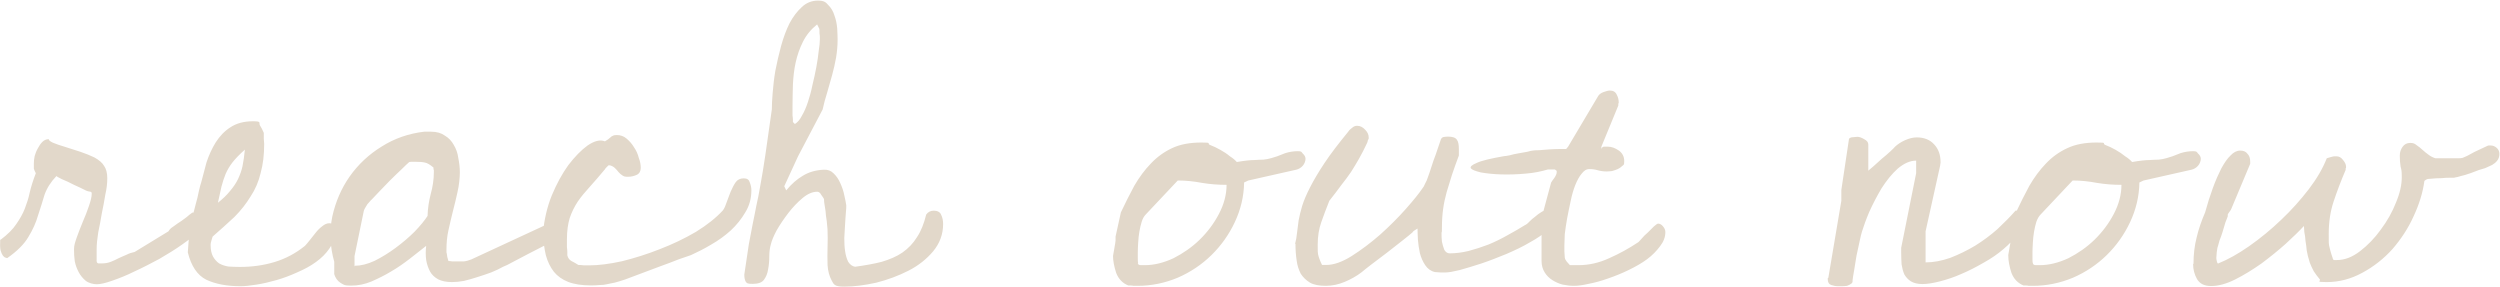 <?xml version="1.0" encoding="UTF-8"?> <svg xmlns="http://www.w3.org/2000/svg" id="Layer_1" version="1.1" viewBox="0 0 1270 146"><defs><style> .st0 { fill: #e2d8ca; isolation: isolate; } </style></defs><path class="st0" d="M.3,121.8c3.6-2.7,6.3-5.4,8-8,1.8-2.6,3.3-5.2,4.3-7.8,1-2.6,1.9-5.3,2.5-8.2.7-3,1.7-6.2,3.1-9.8-.5-.9-.8-1.7-1-2.3v-2.7c0-1,.1-2.3.4-3.7.4-1.4.9-2.7,1.6-3.9.7-1.3,1.4-2.4,2.3-3.3.9-.9,2-1.4,3.3-1.4-.1.5.6,1.1,2.1,1.8,1.7.7,3.7,1.4,6.1,2.1,2.5.8,5.1,1.6,7.8,2.5,2.7.9,5.1,1.9,7.2,2.9,2.3,1.3,4,2.7,4.9,4.3,1,1.4,1.6,3.5,1.6,6.2s-.3,5.3-1,8.4c-.5,3.1-1.1,6.3-1.8,9.6-.5,3.1-1.1,6.3-1.8,9.6-.5,3.1-.8,6-.8,8.6v5.1c-.1,1.2.1,1.8.8,2h2.1c1.6,0,3-.3,4.3-.8,1.3-.5,2.6-1.1,3.9-1.8,1.4-.7,2.8-1.2,4.1-1.8,1.3-.7,2.7-1.1,4.1-1.4l17.2-10.5c.5-.9,1.2-1.6,2-2.1.9-.7,1.8-1.2,2.5-1.8,1.3-.8,2.9-1.9,4.7-3.3.9-.8,1.9-1.6,2.9-2.3h5.9c.4,0,.7.4.8,1.2.1.8.2,1.4.2,1.8,0,1.6-1.1,3.5-3.3,5.9-2.2,2.3-5.1,4.8-8.6,7.2-3.5,2.5-7.4,4.9-11.7,7.4-4.3,2.3-8.5,4.5-12.7,6.4-4,2-7.8,3.5-11.3,4.7-3.4,1.2-6,1.8-7.8,1.8s-4.2-.6-5.7-1.8c-1.4-1.2-2.6-2.6-3.5-4.3-.9-1.7-1.6-3.5-2-5.5-.3-2.1-.4-4.1-.4-6.1s.5-3.5,1.4-6.1c.9-2.6,2-5.3,3.1-8,1.2-2.7,2.2-5.4,3.1-8,.9-2.6,1.4-4.7,1.4-6.2s-1-.7-2.9-1.6c-1.8-.9-3.8-1.9-6.1-2.9-2.2-1.2-4.3-2.1-6.2-2.9-1.8-.9-2.7-1.4-2.7-1.6-2.9,3-4.9,6.2-6.1,9.6-1,3.4-2.1,6.9-3.3,10.5-1,3.6-2.7,7.3-4.9,10.9-2.1,3.6-5.7,7.2-10.7,10.7-.1,0-.4,0-.8-.2-.5-.1-1-.5-1.4-1-.5-.7-.9-1.6-1.2-2.7-.3-1.3-.3-3.1-.2-5.5ZM96.4,114.5c.3-.8.7-2.1,1.2-4.1.7-2.1,1.2-4.3,1.8-6.6.7-2.3,1.2-4.6,1.6-6.6.5-2.2.9-3.7,1.2-4.5.8-3.1,1.7-6.5,2.7-10.2,1.2-3.6,2.7-7,4.7-10.2,2-3.1,4.4-5.7,7.4-7.6,3.1-2.1,7-3.1,11.5-3.1s2.9.7,3.5,2c.8,1.2,1.4,2.5,2,3.9v2.9c.1,1.3.2,2.2.2,2.7,0,5.6-.6,10.5-1.8,14.8-1,4.3-2.7,8.3-5.1,11.9-2.2,3.6-4.9,7.1-8.2,10.4-3.3,3.1-7,6.4-11.1,10-.1.4-.3,1-.6,2-.3.9-.4,1.6-.4,2v.4c0,2.3.4,4.2,1.2,5.7.8,1.4,1.8,2.6,3.1,3.5,1.4.8,3,1.3,4.7,1.6,1.8.1,3.8.2,5.9.2,6.1,0,12-.8,17.6-2.5,5.6-1.7,10.7-4.4,15.4-8.2.7-.7,1.4-1.6,2.3-2.7,1-1.3,2.1-2.6,3.1-3.9,1-1.3,2.1-2.4,3.3-3.3,1.2-1,2.4-1.6,3.7-1.6s2.1.5,2.3,1.6c.3,1,.4,2.1.4,3.1,0,2.9-.9,5.6-2.7,8.2-1.7,2.5-4,4.8-6.8,6.8-2.7,2-5.9,3.7-9.6,5.3-3.5,1.6-7,2.9-10.5,3.9-3.5,1-6.9,1.8-10.2,2.3-3.1.5-5.8.8-8,.8-6.9,0-12.7-1.1-17.4-3.3-4.6-2.3-7.7-7-9.4-13.9l1-13.5ZM124.3,76.1c-2.6,2.3-4.7,4.5-6.2,6.4-1.4,1.8-2.6,3.8-3.5,5.9-.8,2-1.5,4.1-2.1,6.4-.5,2.3-1.1,5.1-1.8,8.2,2.5-2,4.5-3.9,6.1-5.9,1.7-2,3.1-4,4.1-6.1,1-2.1,1.8-4.3,2.3-6.6.5-2.5.9-5.3,1.2-8.4ZM169.8,139.1v-6.1c-2.2-7.8-2.5-15.5-1-23,1.7-7.6,4.6-14.3,8.8-20.3,4.3-6.1,9.7-11.2,16.2-15.2,6.6-4.2,13.9-6.7,21.7-7.6h3.5c2.9,0,5.2.7,7,2,2,1.2,3.4,2.7,4.5,4.7,1.2,2,2,4.2,2.3,6.6.5,2.5.8,4.9.8,7.4s-.4,6.7-1.2,10c-.7,3.1-1.4,6.3-2.3,9.6-.8,3.3-1.6,6.5-2.3,9.8-.7,3.1-1,6.4-1,10v1.2c.1.3.3,1,.4,2.3.3,1.2.5,1.9.6,2.1.3,0,.9,0,2,.2h5.7c1.3-.1,2.6-.5,3.9-1l37.1-17.2h.6c.4-.1.7-.2.8-.2,1.3,0,2.3.4,3.1,1.2.9.8,1.4,1.8,1.4,3.1s0,1.3-.2,2c0,.5-.3,1-1,1.6-.9.7-2.6,1.6-5.1,2.7-2.3,1.2-4.9,2.5-7.6,3.9-2.7,1.4-5.3,2.8-7.8,4.1-2.3,1.3-4,2.1-5.1,2.5-1.8,1-3.8,2-6.1,2.9-2.2.8-4.5,1.6-6.8,2.3-2.3.8-4.7,1.4-7,2-2.2.4-4.2.6-6.1.6-2.9,0-5.2-.5-7-1.4-1.8-1-3.2-2.3-4.1-3.9-.9-1.7-1.6-3.6-2-5.9-.3-2.3-.3-4.8,0-7.2-2.6,2.1-5.4,4.3-8.4,6.6-3,2.3-6.1,4.5-9.4,6.4-3.3,2-6.6,3.6-10,5.1-3.4,1.4-6.8,2.1-10.4,2.1s-3.7-.5-5.3-1.4c-1.6-1-2.7-2.6-3.3-4.7ZM180.3,135c3,0,6.3-.8,10-2.5,3.6-1.8,7.2-4,10.7-6.6,3.5-2.6,6.7-5.3,9.6-8.2,2.9-3,5.1-5.7,6.6-8,.1-3.9.7-7.6,1.6-11.1,1-3.6,1.6-7.4,1.6-11.1s0-.7-.2-1.2v-1.2c-1.7-1.4-3.1-2.3-4.3-2.5-1.2-.3-2.7-.4-4.7-.4h-1.8c-.8,0-1.3,0-1.6.2-.8.7-2.1,1.9-3.9,3.7-1.8,1.7-3.8,3.6-5.9,5.7-2,2.1-3.8,4-5.7,5.9-1.7,1.8-2.9,3.1-3.5,3.7-.1,0-.4.3-.8.8-.4.4-.8.9-1.4,1.6-.4.7-.8,1.3-1.2,2-.3.5-.5,1-.6,1.4l-4.7,22.9v5.3ZM275.8,118.2c.7-6.6,2.1-13,4.5-18.9,2.5-6,5.3-11.1,8.4-15.4,3.3-4.3,6.5-7.6,9.8-10,3.4-2.3,6.3-3.1,8.8-2.1.7-.4,1.2-.7,1.6-1,.5-.4.9-.7,1.2-1,.4-.4.8-.7,1.2-.8.5-.3,1.2-.4,2.1-.4,1.8,0,3.5.6,4.9,1.8,1.4,1.2,2.7,2.6,3.7,4.3,1.2,1.7,2,3.5,2.5,5.5.7,1.8,1,3.5,1,5.1s-.7,2.9-2,3.5-2.8,1-4.5,1-2-.2-2.7-.6c-.8-.5-1.5-1.1-2.1-1.8-.5-.7-1.1-1.3-1.8-2-.7-.7-1.5-1.1-2.5-1.4h-.8c-.1.1-.5.5-1,1-.4.4-.7.7-.8,1-2.7,3.3-5.3,6.2-7.6,8.8-2.3,2.5-4.4,5-6.2,7.6-1.7,2.6-3.1,5.4-4.1,8.4-.9,3-1.4,6.6-1.4,10.7v4.1c.1.8.2,1.6.2,2.3v1.8c.3,1.3,1,2.3,2.1,2.9,1.3.7,2.5,1.3,3.5,2,.4,0,1.4,0,2.9.2h2.7c4.7,0,10.2-.7,16.6-2.1,6.4-1.6,12.8-3.6,19.1-6.1,6.5-2.5,12.6-5.4,18.4-8.8,5.7-3.5,10.3-7.2,13.7-10.9.8-1,1.4-2.5,2-4.3.7-1.8,1.3-3.6,2-5.3.8-1.8,1.6-3.4,2.5-4.7.9-1.3,2.3-2,4.1-2s2.7.7,3.1,2.1c.5,1.3.8,2.6.8,3.9,0,4.2-1,7.9-3.1,11.3-2,3.4-4.4,6.4-7.4,9.2-3,2.7-6.3,5.1-10,7.2-3.5,2.1-6.9,3.8-10.2,5.3-.9.3-2.9,1-6.1,2.1-3,1.2-6.2,2.4-9.8,3.7-3.5,1.3-7,2.6-10.4,3.9-3.3,1.2-5.7,2.1-7.2,2.7-2.1.7-3.8,1.2-5.3,1.6-1.4.3-2.7.5-3.9.8-1.2.3-2.4.4-3.7.4-1.2.1-2.6.2-4.3.2-4.7,0-8.6-.6-11.7-1.8-3-1.2-5.4-2.9-7.2-5.1-1.8-2.3-3.2-5.1-4.1-8.4-.8-3.4-1.3-7.3-1.6-11.7ZM418.6,101.1c-.3-.5-.7-1.2-1.4-2.1-.5-1-1.2-1.6-2-1.6-2.5,0-5,1.1-7.6,3.3-2.5,2.1-4.9,4.6-7.2,7.6-2.2,2.9-4.2,5.8-5.9,8.8-1.6,3-2.5,5.3-2.9,7-.5,1.7-.8,3.7-.8,6.1s-.2,4.6-.6,6.6c-.3,2.1-1,3.8-2.1,5.3-1,1.4-2.9,2.1-5.7,2.1s-2.9-.3-3.5-1c-.5-.8-.8-2-.8-3.7.9-6.2,1.7-11.4,2.3-15.4.8-4,1.4-7.6,2-10.5.7-3.1,1.2-6.1,1.8-9,.7-3,1.4-6.6,2.1-10.7.8-4.2,1.6-9.2,2.5-15.2.9-6.1,2-13.9,3.3-23.2,0-2,.1-4.7.4-8.2.3-3.6.7-7.5,1.4-11.5.8-4.2,1.8-8.3,2.9-12.5,1.2-4.3,2.6-8.1,4.3-11.5,1.8-3.4,3.9-6.1,6.2-8.2,2.3-2.2,5.1-3.3,8.2-3.3s4,.8,5.3,2.3c1.4,1.4,2.5,3.2,3.1,5.3.8,2.1,1.2,4.3,1.4,6.6.1,2.2.2,4,.2,5.5,0,3.3-.3,6.4-.8,9.4-.5,2.9-1.2,5.8-2,8.8-.8,2.9-1.6,5.8-2.5,8.8-.9,2.9-1.7,5.7-2.3,8.6l-12.5,23.8-7,15.2,1,2.1c2.7-3.3,5.5-5.7,8.4-7.4,2.9-1.8,6.4-2.9,10.7-3.1,2-.1,3.6.5,4.9,1.8,1.4,1.3,2.6,3,3.5,5.1.9,2,1.6,4,2,6.1.5,2.1.8,3.8,1,5.1,0,.8,0,2-.2,3.7-.1,1.7-.3,3.6-.4,5.9-.1,2.2-.3,4.6-.4,7,0,2.3.1,4.6.4,6.6.3,2.1.8,3.9,1.6,5.5.9,1.4,2.1,2.3,3.5,2.5,5.1-.7,9.6-1.5,13.5-2.5,4-1.2,7.6-2.7,10.5-4.7,3-2.1,5.5-4.7,7.4-7.8,2.1-3.1,3.6-7,4.7-11.5.9-1.3,2.2-2,3.9-2s3.2.7,3.7,2.1c.7,1.4,1,3,1,4.7,0,5.2-1.7,9.8-5.1,13.9-3.3,3.9-7.4,7.2-12.5,9.8-5.1,2.6-10.5,4.6-16.4,6.1-5.9,1.3-11.3,2-16.2,2s-5.3-1-6.4-3.1c-1.2-2.2-1.9-4.8-2.1-7.8-.1-3.1-.1-6.2,0-9.4.1-3.1.1-5.7,0-7.6,0-.7,0-1.7-.2-3.1-.1-1.6-.3-3.2-.6-4.9-.1-1.7-.3-3.3-.6-4.9-.3-1.6-.4-2.7-.4-3.3ZM402.6,54.2v4.5c.1.8.2,1.5.2,2.1v1.2l1,1c1.3-.8,2.5-2.1,3.5-4.1,1.2-2,2.2-4.3,3.1-7,.9-2.7,1.7-5.6,2.3-8.6.8-3.1,1.4-6.2,2-9.2s.9-5.7,1.2-8.2c.4-2.5.6-4.5.6-6.1s0-1.5-.2-2.9c0-1.4,0-2.3-.2-2.5l-1-2c-3.1,2.5-5.5,5.4-7.2,8.8-1.7,3.4-2.9,6.9-3.7,10.5-.8,3.6-1.2,7.4-1.4,11.3-.1,3.9-.2,7.6-.2,11.1ZM565.5,129.8c0-.1,0-.6.2-1.4.1-.8.3-1.6.4-2.3.1-.9.3-1.7.4-2.3.1-.8.2-1.3.2-1.6v-2l2.7-12.3c2.2-4.7,4.5-9.2,6.8-13.5,2.5-4.3,5.3-8.1,8.4-11.3,3.1-3.3,6.7-5.9,10.7-7.8,4.2-2,9.2-2.9,15-2.9s2.6.4,4.3,1.2c1.8.7,3.6,1.5,5.3,2.5,1.8,1,3.5,2.1,4.9,3.3,1.6,1,2.7,2,3.5,2.9,4-.7,7-1,8.8-1,1.8-.1,3.4-.2,4.7-.2,1.3-.1,2.7-.4,4.1-.8,1.6-.4,3.9-1.2,7-2.5,2.2-.7,4.4-1,6.4-1s1.8.4,2.5,1.2c.9.8,1.4,1.7,1.4,2.7s-.5,2.5-1.4,3.5c-.9,1-2,1.7-3.3,2l-24.4,5.5-2.1,1c-.1,7-1.7,13.7-4.7,20.1-3,6.4-7,12-11.9,16.8-4.9,4.8-10.7,8.7-17.2,11.5-6.5,2.7-13.3,4.1-20.3,4.1s-1.4,0-2.5-.2h-2.3c-2.9-1.2-4.9-3.3-6.1-6.4-1-3.1-1.6-6.1-1.6-8.8ZM578,133.7c.1.7.7,1,1.6,1h2c4.7,0,9.5-1.2,14.5-3.5,4.9-2.5,9.4-5.6,13.3-9.4,4-3.9,7.3-8.3,9.8-13.1,2.6-4.9,3.9-9.9,3.9-14.8-4.2,0-8.3-.3-12.5-1-4.2-.8-8.2-1.2-12.1-1.2h-.2l-16.2,17.2c-.9.9-1.6,2.1-2.1,3.7-.5,1.6-.9,3.3-1.2,5.1-.3,1.8-.5,3.6-.6,5.5-.1,1.8-.2,3.5-.2,4.9v2.7c0,1.4,0,2.4.2,2.9ZM657.9,123.9c.5-1.8.8-3.7,1-5.7.3-2,.5-4,.8-6.2.4-2.2,1-4.7,1.8-7.4.9-2.9,2.3-6.1,4.1-9.6s4.2-7.6,7.2-12.1c3.1-4.7,7.2-10,12.1-16,.5-.8,1.2-1.4,2-2,.8-.7,1.6-1,2.5-1,1.6,0,2.9.7,4.1,2,1.2,1.2,1.8,2.5,1.8,3.9s-.1.6-.4,1.4c-.1.7-.3,1.1-.4,1.4-1.4,3-2.8,5.7-4.1,8-1.3,2.3-2.7,4.6-4.1,6.8-1.4,2.1-3.1,4.3-4.9,6.6-1.7,2.3-3.7,5-6.1,8-1.6,3.9-2.9,7.6-4.1,10.9-1.2,3.4-1.8,7.2-1.8,11.3s0,3.8.2,5.1c.3,1.3.9,3.1,2,5.3h2.1c3.8,0,8.1-1.5,12.9-4.5,4.9-3.1,9.8-6.8,14.5-10.9,4.8-4.3,9.2-8.7,13.1-13.1,3.9-4.4,6.8-8,8.6-10.7.3-.3.6-.8,1-1.8.5-1,.8-1.7,1-2,.3-.8.7-2.1,1.4-3.9.7-2,1.3-4,2-6.1.8-2.1,1.5-4,2.1-5.9.7-2,1.1-3.3,1.4-4.1.3-1.2.8-1.8,1.6-2,.8-.1,1.6-.2,2.3-.2,2.3,0,3.8.5,4.5,1.6.7.9,1,2.5,1,4.7v3.3c-1.3,3.5-2.5,6.8-3.5,9.8-.9,3-1.8,5.9-2.7,8.8-.8,2.9-1.4,5.7-1.8,8.6-.4,2.9-.6,6-.6,9.4s0,1.3-.2,2.7c0,1.4,0,2.9.2,4.5.3,1.4.7,2.8,1.2,4.1.7,1.2,1.6,1.8,2.7,1.8,3.1,0,6.3-.4,9.6-1.2,3.4-.9,6.8-2,10.2-3.3,3.4-1.4,6.6-3,9.6-4.7,3.1-1.7,6.1-3.4,8.8-5.1.7-.3,1.4-.8,2.3-1.8.9-.9,1.9-1.8,2.9-2.5,1-.9,2.1-1.7,3.1-2.3,1-.7,2-1,2.9-1,2.6,0,3.9,1.3,3.9,3.9s-1.2,4-3.5,6.2c-2.3,2.1-5.3,4.2-9,6.2-3.5,2.1-7.5,4-11.9,5.9-4.4,1.8-8.7,3.5-12.9,4.9-4,1.3-7.7,2.4-10.9,3.3-3.3.8-5.6,1.2-7,1.2h-2.9c-1.3-.1-2.2-.2-2.7-.2-2.1-.5-3.7-1.7-4.9-3.5-1.2-1.8-2.1-3.8-2.7-6.1-.5-2.3-.8-4.6-1-6.8-.1-2.3-.2-4.2-.2-5.7-.4.3-.9.6-1.6,1-.5.3-.8.6-1,1-1,.9-2.8,2.3-5.3,4.3-2.3,1.8-4.9,3.8-7.8,6.1-2.7,2.1-5.3,4-7.8,5.9-2.3,1.8-4,3.1-4.9,3.9-2.6,2-5.5,3.6-8.6,4.9s-6.3,2-9.6,2-6.1-.5-8-1.6c-2-1.2-3.5-2.7-4.7-4.5-1-2-1.8-4.2-2.1-6.8-.4-2.6-.6-5.4-.6-8.4ZM788,92.7c.3-.5.8-1.3,1.6-2.3.8-1.2,1.2-2.1,1.2-2.9v-.6c0-.1-.1-.3-.4-.4-.3-.3-.5-.4-.6-.4h-3.5c-3.4,1-7.2,1.8-11.3,2.1-4.3.4-8.4.5-12.3.4-4-.1-7.5-.5-10.4-1-2.9-.7-4.6-1.4-5.1-2.1-.5-.8.5-1.7,2.9-2.7,2.5-1.2,7.2-2.3,14.1-3.5.4,0,1.3-.1,2.7-.4,1.3-.4,2.8-.7,4.5-1,1.6-.3,3.1-.5,4.5-.8,1.4-.4,2.3-.6,2.7-.6.5-.1,1.6-.2,3.3-.2,1.7-.1,3.4-.3,5.1-.4,1.8-.1,3.5-.2,5.1-.2h3.5l1-1.2,15.2-25.6c.5-.9,1.4-1.6,2.7-2.1,1.4-.5,2.5-.8,3.3-.8,1.7,0,2.9.7,3.5,2.1.7,1.3,1,2.6,1,3.9s0,.3-.2.4v1.2l-8.6,20.9v1.2c.3-.8.7-1.2,1.4-1.2h1.8c2,0,3.8.7,5.7,2,1.8,1.3,2.7,3.1,2.7,5.3s-.3,1.9-1,2.5c-.7.7-1.4,1.2-2.3,1.6-.9.4-1.9.7-2.9,1-1,.1-2,.2-2.7.2-1.6,0-3.1-.2-4.5-.6-1.3-.4-2.7-.6-4.3-.6s-2.7.8-3.9,2.3c-1.2,1.4-2.3,3.4-3.3,5.9-.9,2.3-1.7,5-2.3,8-.7,3-1.2,5.9-1.8,8.8-.5,2.9-.9,5.5-1.2,8-.1,2.5-.2,4.4-.2,5.7v3.1c.1,1.6.2,2.6.2,3.1.1.8.5,1.5,1,2.1.5.5,1,1.1,1.6,1.8h4.5c5.2,0,10.4-1.2,15.4-3.5,5.2-2.3,10.1-5,14.6-8,.3-.1.8-.7,1.8-1.8,1-1.2,2.1-2.3,3.3-3.3,1.2-1.2,2.2-2.2,3.1-3.1,1-.9,1.8-1.4,2.1-1.4.9,0,1.8.5,2.5,1.4.8.9,1.2,1.9,1.2,2.9,0,2.5-.9,4.9-2.7,7.2-1.7,2.3-3.9,4.6-6.6,6.6-2.7,2-5.9,3.8-9.4,5.5-3.5,1.7-7,3.1-10.5,4.3-3.4,1.2-6.6,2.1-9.8,2.7-3,.7-5.5,1-7.4,1s-3.7-.2-5.7-.6c-2-.5-3.7-1.3-5.3-2.3-1.6-1-2.9-2.3-3.9-3.9-1-1.6-1.6-3.5-1.6-5.9v-21.7l4.9-18.2ZM928.8,141.1l6.6-39.1v-5.5l3.9-26c.4-.5,1.1-.8,2.1-.8,1-.1,1.8-.2,2.1-.2,1,0,2.2.4,3.5,1.2,1.4.7,2.1,1.6,2.1,2.7v13.3c.5-.4,1.4-1.2,2.7-2.3,1.3-1.2,2.7-2.4,4.1-3.7,1.6-1.3,3-2.5,4.3-3.7,1.3-1.2,2.1-2,2.5-2.5,1.4-1.3,3.1-2.4,5.1-3.3,2.1-.9,4-1.4,5.9-1.4,3.8,0,6.7,1.2,8.8,3.5,2.2,2.3,3.3,5.3,3.3,9s0,.5-.2.6v1.2l-7.4,33.4v15.8c4,0,8.2-.8,12.5-2.3,4.4-1.7,8.7-3.8,12.7-6.2,4-2.5,7.8-5.3,11.3-8.4,3.5-3.3,6.6-6.4,9.2-9.4h.8c.9,0,1.6.3,2.2,1,.7.5,1,1.2,1,2.1,0,2.9-1,5.7-2.9,8.6-1.8,2.7-4.2,5.3-7.2,7.8-2.9,2.5-6.2,4.8-10.2,7-3.8,2.2-7.5,4.1-11.3,5.7-3.6,1.6-7.2,2.8-10.7,3.7-3.5.9-6.5,1.4-9,1.4s-4.4-.5-5.9-1.4c-1.4-.9-2.5-2.1-3.3-3.5-.7-1.6-1.1-3.3-1.4-5.1-.1-1.8-.2-3.8-.2-5.9v-2.5l7.6-37.9v-6.4c-3.1,0-6.2,1.4-9.4,4.1-3,2.7-5.7,6.1-8.2,10-2.3,3.9-4.4,7.9-6.2,11.9-1.7,4-2.9,7.4-3.7,10-.3.9-.7,2.5-1.2,4.9-.5,2.3-1,4.8-1.6,7.4-.4,2.6-.8,5.1-1.2,7.4-.4,2.3-.7,4-.8,5.1.1.8-.1,1.4-.8,1.8-.5.4-1.2.7-2,1-.8.1-1.6.2-2.5.2h-2c-1.2,0-2.3-.2-3.5-.6-1.2-.4-1.8-1.4-1.8-2.9v-.6ZM1020.2,129.8c0-.1,0-.6.2-1.4l.4-2.3c.1-.9.3-1.7.4-2.3.1-.8.2-1.3.2-1.6v-2l2.7-12.3c2.2-4.7,4.5-9.2,6.8-13.5,2.5-4.3,5.3-8.1,8.4-11.3,3.1-3.3,6.7-5.9,10.8-7.8,4.2-2,9.2-2.9,15-2.9s2.6.4,4.3,1.2c1.8.7,3.6,1.5,5.3,2.5,1.8,1,3.4,2.1,4.9,3.3,1.6,1,2.7,2,3.5,2.9,4-.7,7-1,8.8-1,1.8-.1,3.4-.2,4.7-.2,1.3-.1,2.7-.4,4.1-.8,1.6-.4,3.9-1.2,7-2.5,2.2-.7,4.4-1,6.4-1s1.8.4,2.5,1.2c.9.8,1.4,1.7,1.4,2.7s-.5,2.5-1.4,3.5c-.9,1-2,1.7-3.3,2l-24.4,5.5-2.1,1c-.1,7-1.7,13.7-4.7,20.1-3,6.4-7,12-11.9,16.8-4.9,4.8-10.7,8.7-17.2,11.5-6.5,2.7-13.3,4.1-20.3,4.1s-1.4,0-2.5-.2h-2.3c-2.9-1.2-4.9-3.3-6.1-6.4-1-3.1-1.6-6.1-1.6-8.8ZM1032.7,133.7c.1.7.6,1,1.6,1h1.9c4.7,0,9.5-1.2,14.5-3.5,4.9-2.5,9.4-5.6,13.3-9.4,4-3.9,7.3-8.3,9.8-13.1,2.6-4.9,3.9-9.9,3.9-14.8-4.2,0-8.3-.3-12.5-1-4.2-.8-8.2-1.2-12.1-1.2h-.2l-16.2,17.2c-.9.9-1.6,2.1-2.2,3.7-.5,1.6-.9,3.3-1.2,5.1s-.5,3.6-.6,5.5-.2,3.5-.2,4.9v2.7c0,1.4,0,2.4.2,2.9ZM1114.3,133.9c0-4.6.5-9,1.6-13.3,1-4.3,2.5-8.5,4.3-12.7,1.2-4.4,2.5-8.5,3.9-12.3,1.4-3.9,2.9-7.2,4.3-10,1.6-2.9,3.1-5.1,4.7-6.6,1.6-1.7,3.2-2.5,4.9-2.5s2.9.5,3.7,1.6c.9.9,1.4,2.2,1.4,3.9v1.2l-9.6,22.9c-.1.3-.4.8-1,1.6-.5.7-.8,1.1-.8,1.4v.8c-.3.7-.6,1.7-1.2,3.1-.4,1.4-.9,3-1.4,4.7-.5,1.6-1,3.1-1.6,4.5-.4,1.4-.7,2.4-.8,2.9-.3.7-.4,1.7-.6,3.1-.1,1.4-.2,2.3-.2,2.7s0,.8.2,1.6c.1.7.3,1.1.6,1.4,5-2,10.2-4.9,15.8-8.8,5.7-4,11.2-8.5,16.4-13.5,5.2-4.9,9.8-10.1,13.9-15.4,4.2-5.5,7.2-10.7,9.2-15.8.3-.1.9-.3,2-.6,1-.3,1.7-.4,1.9-.4h1c1.3,0,2.4.6,3.3,1.8,1,1.2,1.6,2.3,1.6,3.5s0,.4-.2.8v.8c-2.4,5.6-4.4,10.9-6.1,16-1.7,5.1-2.5,10.5-2.5,16.4s0,4.5.2,6.1c.3,1.4.8,3.5,1.8,6.3.1.7.4,1,.8,1h1.4c3.9,0,7.8-1.5,11.7-4.5,3.9-3,7.4-6.6,10.5-10.9,3.3-4.4,5.9-9,7.8-13.9,2-4.8,2.9-9,2.9-12.7s-.2-3.8-.6-5.5c-.3-1.8-.4-3.6-.4-5.5s.5-3.2,1.4-4.5c.9-1.3,2.2-2,3.9-2s2.3.4,3.3,1.2c1,.7,2,1.4,2.9,2.3,1,.9,2.1,1.8,3.1,2.5,1,.8,2.2,1.4,3.5,1.8h11.3c1,0,1.9,0,2.5-.2.7-.3,1.4-.6,2.3-1,.9-.5,2.2-1.2,3.7-2,1.7-.8,3.9-1.8,6.6-3.1.1-.1.4-.2.8-.2h.8c1.2,0,2.2.4,3.1,1.2.9.8,1.4,1.8,1.4,3.1s-.4,2.6-1.2,3.5c-.6.8-1.5,1.5-2.5,2.1-1,.5-2.2,1-3.5,1.6-1.2.4-2.3.7-3.3,1-3,1.2-5.3,2-7,2.5-1.6.4-2.8.7-3.7,1-.8.1-1.4.3-1.9.4h-2.3c-.9,0-2.2,0-3.9.2-1.6,0-3.8.1-6.8.4-.3,0-.7.1-1.2.4-.4.3-.7.5-.8.6-.8,5.9-2.6,11.8-5.5,18-2.7,6-6.3,11.5-10.7,16.6-4.4,4.9-9.6,9-15.4,12.1-5.7,3.1-11.7,4.7-18,4.7s-2.5-.5-3.7-1.6c-1-1.2-2-2.5-2.9-3.9-.8-1.4-1.4-2.9-2-4.3-.5-1.6-.8-2.7-1-3.5-.1-.5-.3-1.5-.6-2.9-.1-1.4-.3-3-.6-4.7-.1-1.7-.3-3.2-.6-4.5-.1-1.4-.2-2.5-.2-3.1-2.3,2.5-5.4,5.5-9.2,9-3.8,3.4-7.9,6.7-12.3,10-4.4,3.1-8.9,5.9-13.5,8.2-4.4,2.2-8.5,3.3-12.1,3.3s-5.8-1.2-7.2-3.5c-1.3-2.3-2-4.9-2-7.6Z"></path></svg> 